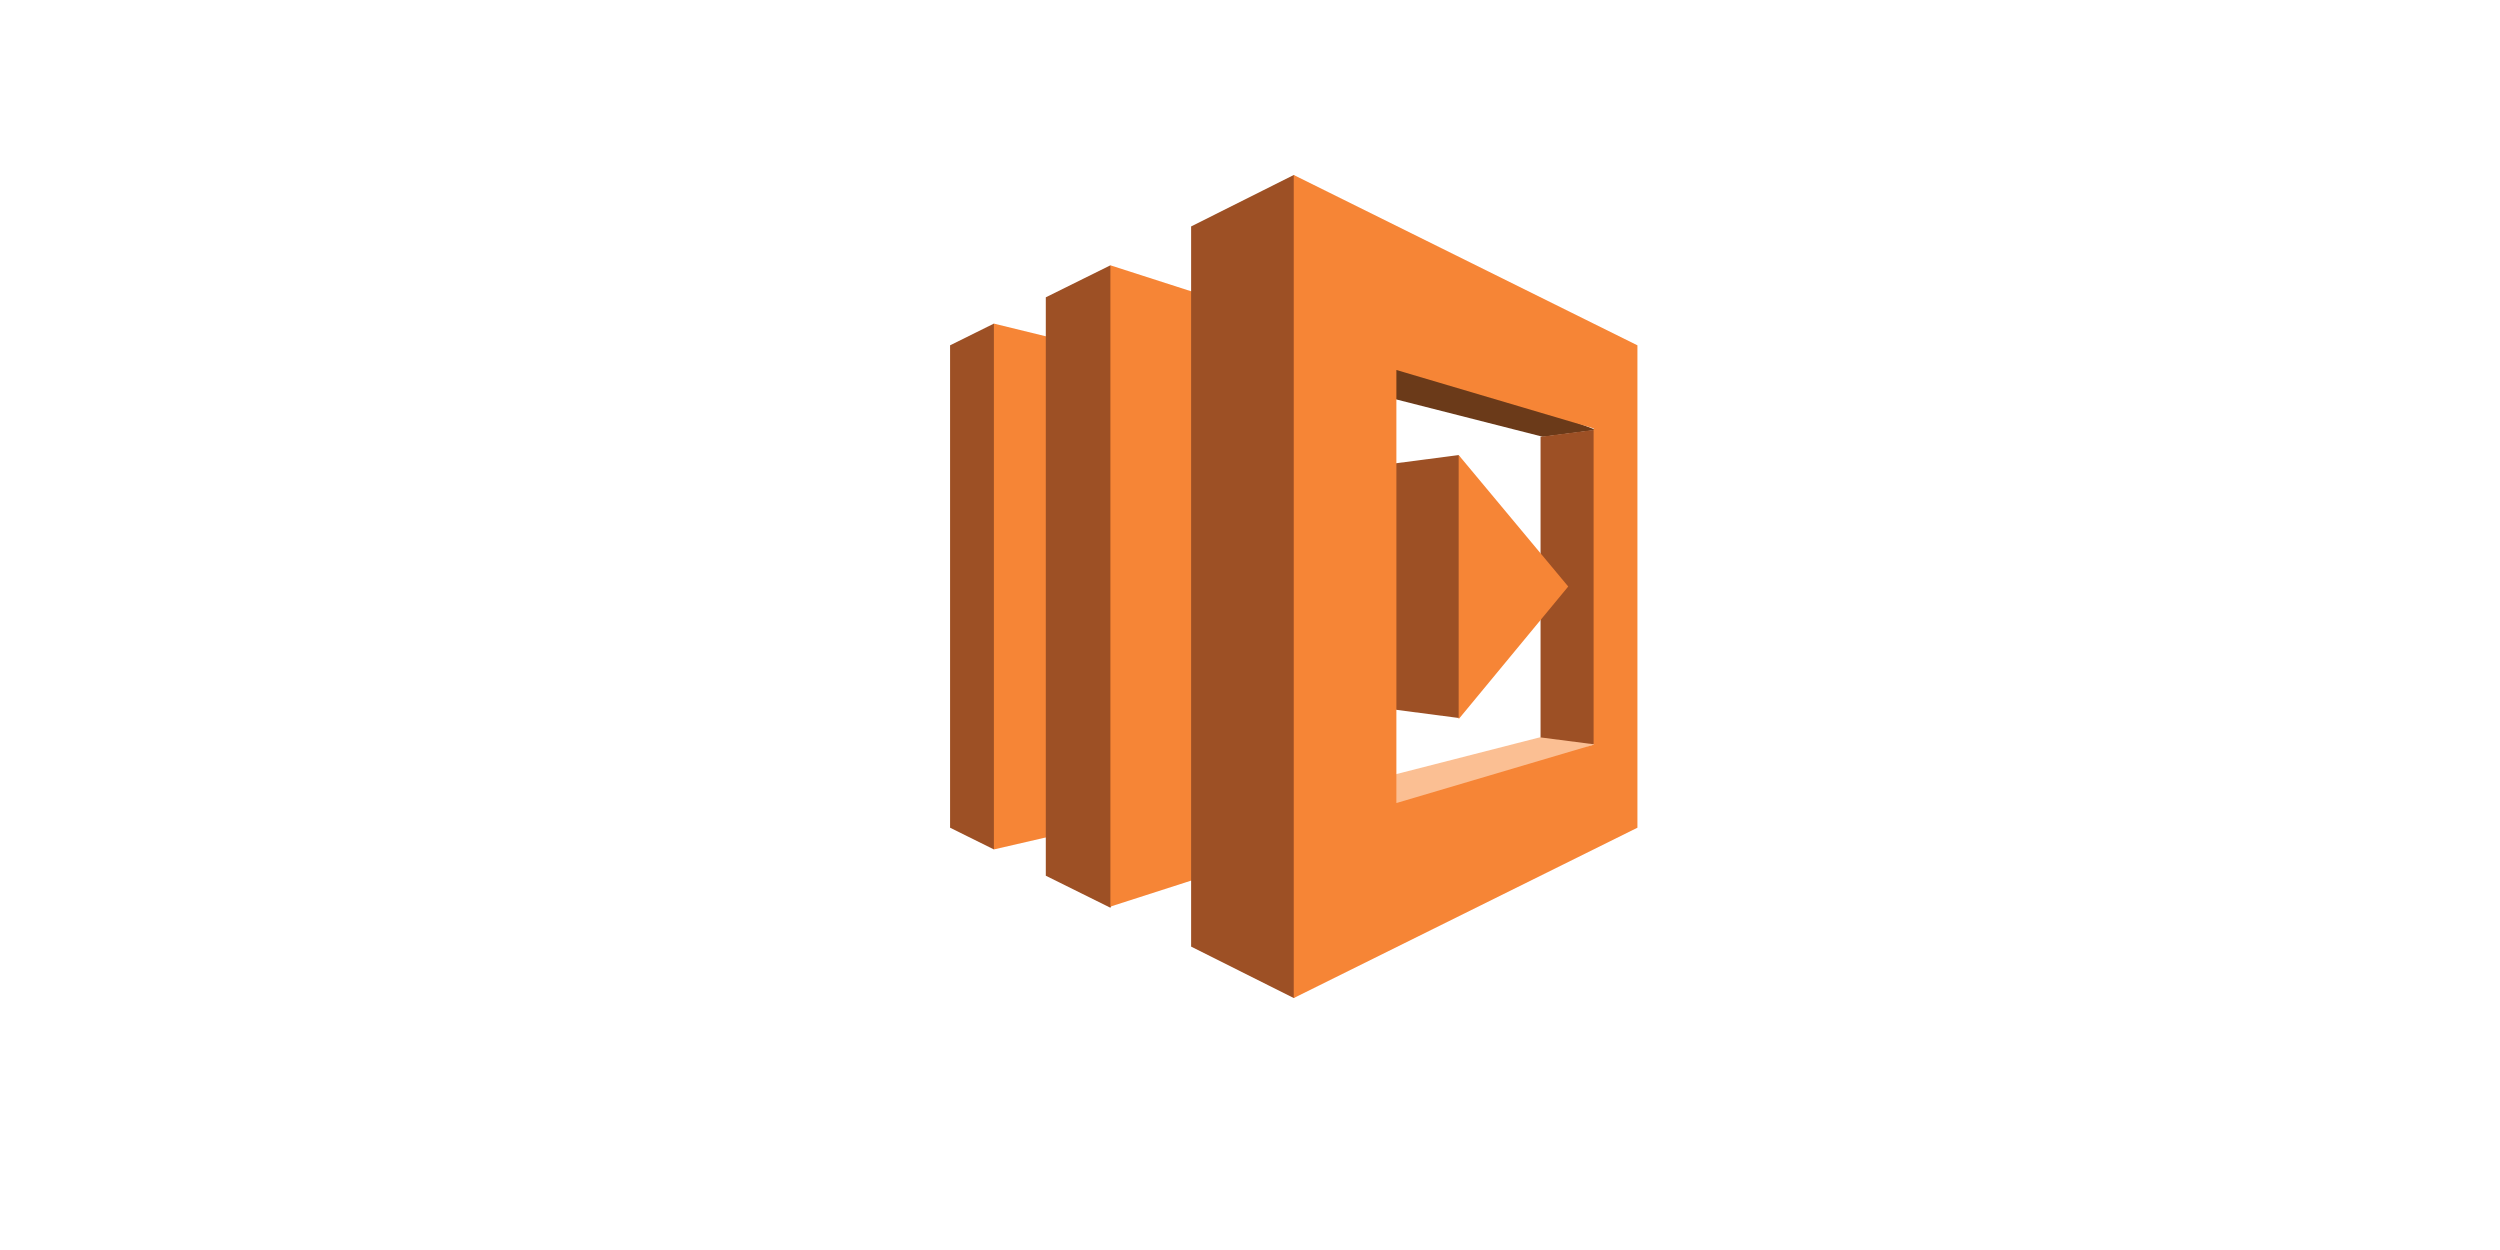 <?xml version="1.0" encoding="UTF-8"?> <svg xmlns="http://www.w3.org/2000/svg" width="200" height="100" viewBox="0 0 200 100" fill="none"><mask id="mask0_118_3047" style="mask-type:alpha" maskUnits="userSpaceOnUse" x="0" y="0" width="200" height="100"><rect width="200" height="100" fill="#D9D9D9"></rect></mask><g mask="url(#mask0_118_3047)"> </g><g clip-path="url(#clip0_118_3047)"><path d="M76.006 66.217L79.512 67.954L80.087 66.942V26.632L79.512 25.888L76.006 27.626V66.217Z" fill="#9D5025"></path><path d="M86.247 27.534L79.512 25.888V67.954L86.247 66.4V27.534Z" fill="#F68536"></path><path d="M106.914 30.735L111.711 28.266L127.672 34.393L123.428 34.942L106.914 30.735Z" fill="#6B3A19"></path><path d="M107.098 63.108L111.803 65.577L127.764 59.45L123.52 58.901L107.098 63.108Z" fill="#FBBF93"></path><path d="M108.298 56.341L116.693 57.438L117.175 56.581V37.419L116.693 36.405L108.298 37.502V56.341ZM83.664 23.785L88.831 21.225L89.395 22.303V71.484L88.831 72.619L83.664 70.058V23.785Z" fill="#9D5025"></path><path d="M99.348 69.144L88.831 72.527V21.225L99.348 24.608V69.144Z" fill="#F68536"></path><path d="M95.289 75.728L103.5 79.843L104.359 78.865V15.207L103.5 14L95.289 18.115V75.728ZM123.244 34.942L127.488 34.393L127.852 34.918V58.923L127.488 59.541L123.244 58.993V34.942Z" fill="#9D5025"></path><path d="M116.693 36.405V57.529L125.458 46.921L116.693 36.405Z" fill="#F68536"></path><path d="M127.488 25.888L103.5 14V79.843L130.994 66.217V27.626L127.488 25.888ZM127.488 59.573L111.711 64.243V29.599L127.488 34.27V59.573Z" fill="#F68536"></path></g><defs><clipPath id="clip0_118_3047"><rect width="55" height="66" fill="white" transform="translate(76 14)"></rect></clipPath></defs></svg> 